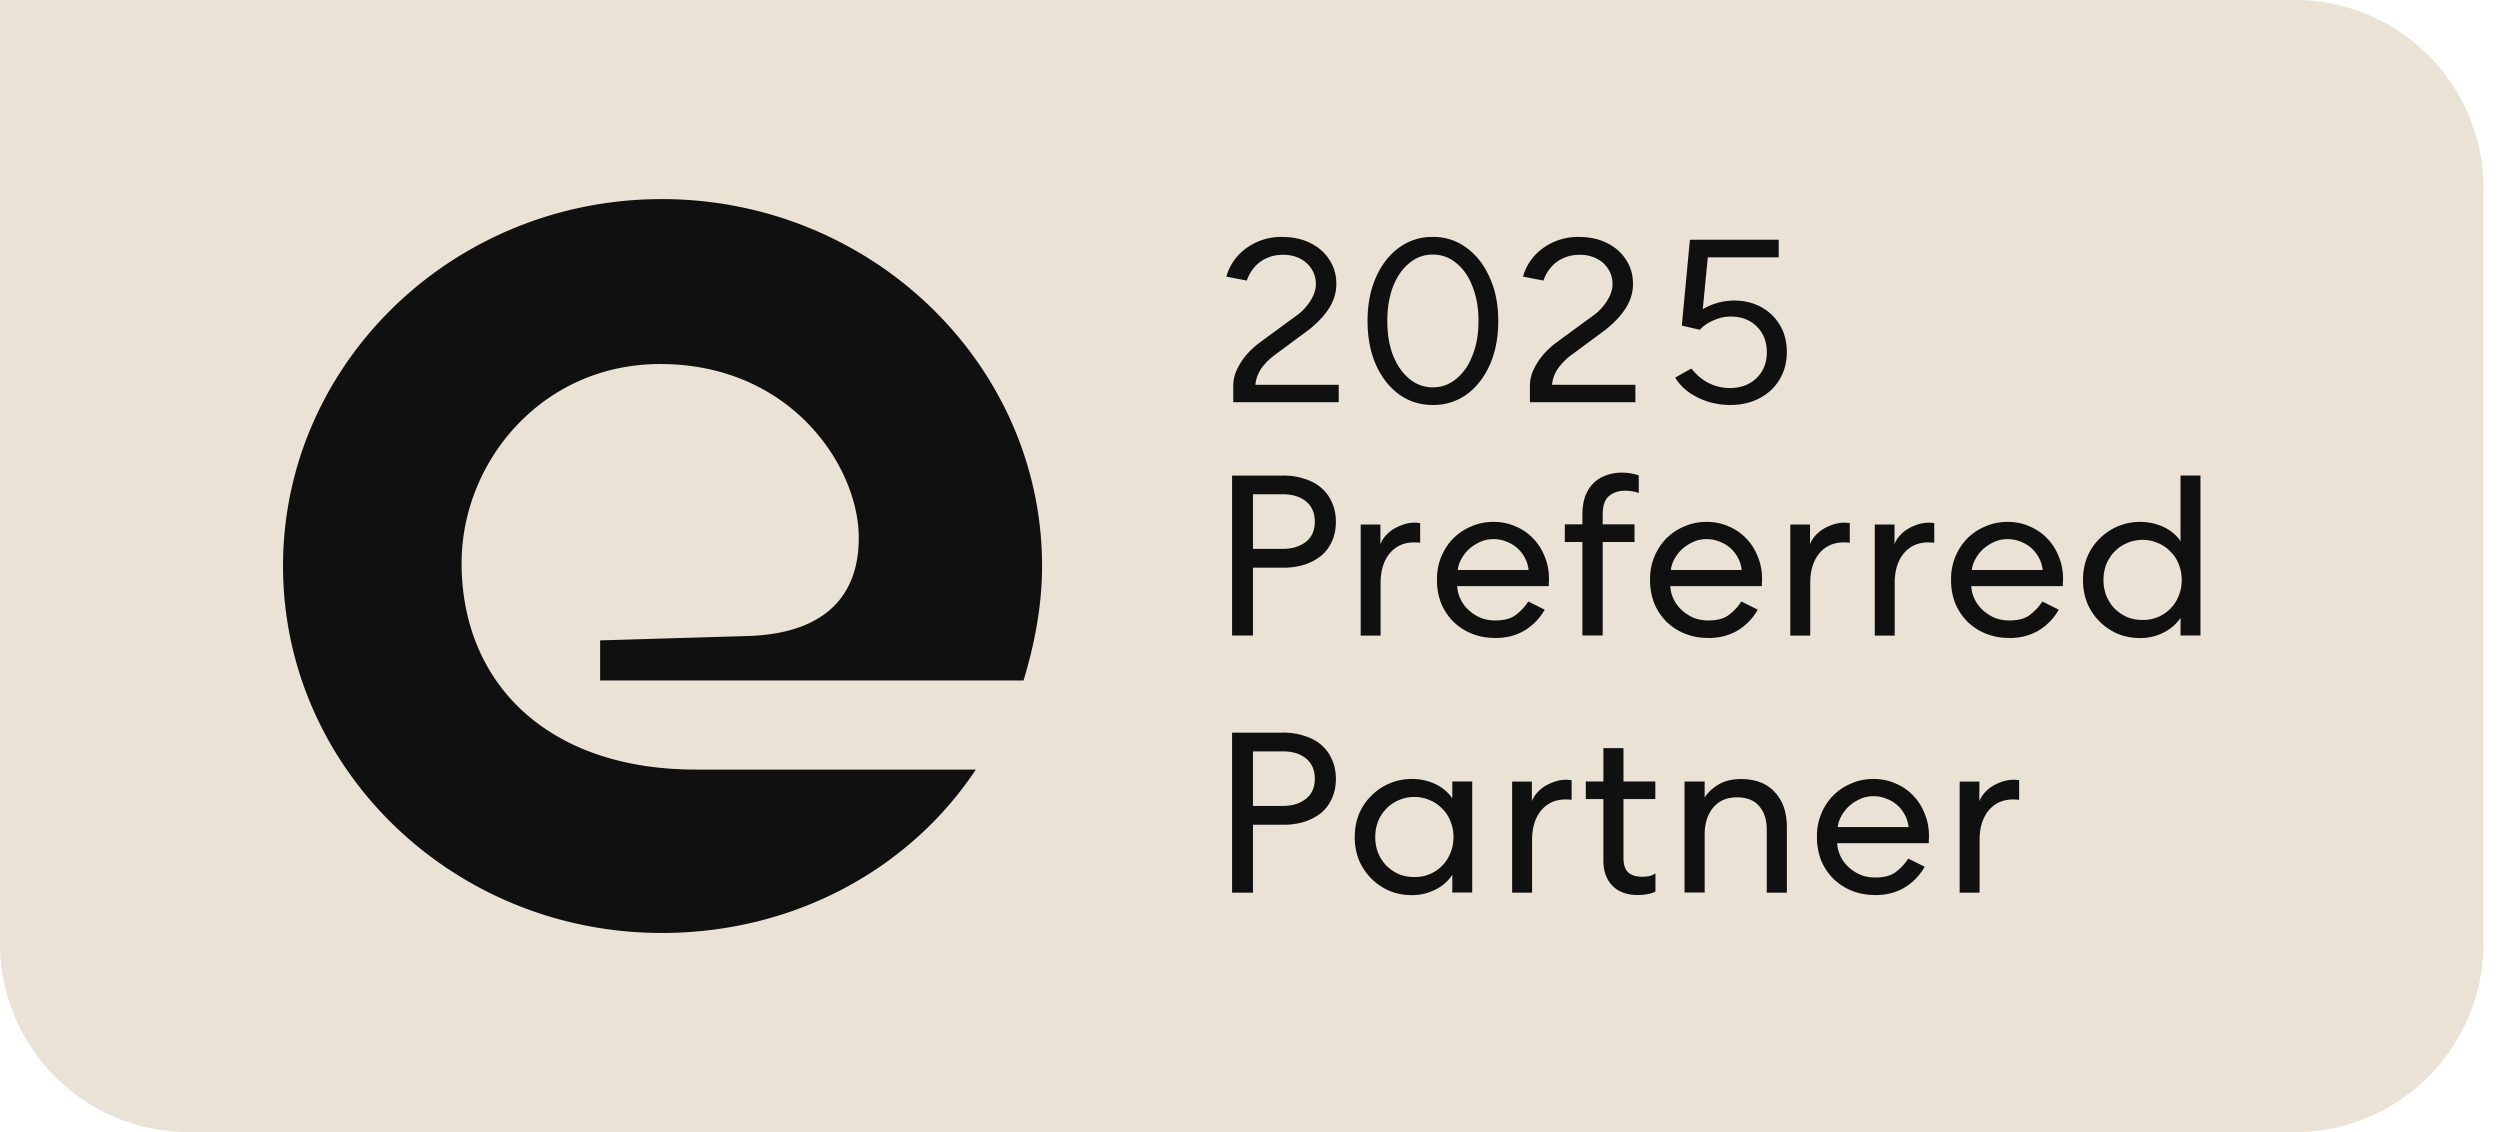 <svg width="106" height="48" fill="none" xmlns="http://www.w3.org/2000/svg"><path d="M0 0h97.3a8 8 0 018 8v32a8 8 0 01-8 8H8a8 8 0 01-8-8V0z" fill="#E9E2D5"/><path d="M36.412 22.802c0-3.022-2.873-7.367-8.42-7.367-5.026 0-8.42 4.158-8.42 8.439 0 5.101 3.654 8.756 9.925 8.756h11.88c-2.806 4.221-7.705 6.928-13.318 6.928-8.88 0-16.059-6.993-16.059-15.556 0-8.563 7.18-15.56 16.059-15.56 8.879 0 16.125 6.993 16.125 15.56 0 1.7-.327 3.338-.786 4.85H25.446v-1.7l6.333-.187c3.2-.124 4.633-1.699 4.633-4.158v-.005zM85.61 33.912s-.032 0-.057-.008h-.079c-.033-.008-.066-.008-.1-.008-.45 0-.803.158-1.063.477-.253.314-.377.73-.377 1.239v2.236h-.845v-4.707h.836v.832c.054-.137.129-.258.228-.367.108-.118.224-.215.356-.291a2.12 2.12 0 01.427-.186 1.66 1.66 0 01.468-.069c.033 0 .058 0 .078.009h.07c.026.008.046.008.059.008v.835zm-4.687 1.15a1.405 1.405 0 00-.157-.512 1.486 1.486 0 00-.327-.416 1.471 1.471 0 00-.456-.27 1.412 1.412 0 00-.554-.105c-.2 0-.386.04-.555.117a1.87 1.87 0 00-.468.299c-.133.12-.24.262-.327.416-.087.153-.141.314-.158.476h3.01l-.008-.004zm-1.42 2.887c-.356 0-.687-.06-.994-.185a2.38 2.38 0 01-.774-.505 2.422 2.422 0 01-.518-.775 2.691 2.691 0 01-.178-.997 2.453 2.453 0 01.683-1.752c.22-.218.473-.392.767-.513.29-.13.608-.194.952-.194s.65.065.936.194c.29.121.538.295.745.513.211.218.373.476.489.775.12.29.178.605.178.94 0 .053 0 .097-.008.138v.165h-3.885a1.484 1.484 0 00.514 1.038c.145.129.31.234.497.31.19.073.393.105.604.105.365 0 .65-.072.853-.222.212-.153.394-.347.547-.58l.696.346a2.4 2.4 0 01-.837.872c-.356.218-.782.331-1.271.331l.004-.004zm-7.225-.105h-.854v-4.707h.853v.678c.154-.234.357-.42.605-.56.257-.15.571-.223.936-.223.62 0 1.101.186 1.44.561.34.368.506.864.506 1.494v2.761h-.853v-2.664c0-.428-.108-.763-.327-1.01-.211-.245-.526-.367-.944-.367-.418 0-.75.142-.994.428-.244.287-.368.67-.368 1.155v2.462-.008zm-3.442-6.124v1.413h1.35v.747h-1.35v2.49c0 .28.063.481.191.61.132.13.34.194.617.194.091 0 .19-.008.29-.028a.71.71 0 00.257-.117v.775c-.088.044-.191.08-.32.105-.12.024-.26.04-.426.04-.455 0-.816-.129-1.072-.387-.257-.259-.39-.618-.39-1.074V33.88h-.745v-.747h.746V31.72h.853zm-2.198 2.192s-.033 0-.058-.008H66.5c-.033-.008-.066-.008-.1-.008-.45 0-.803.158-1.063.477-.253.314-.377.73-.377 1.239v2.236h-.845v-4.707h.836v.832c.054-.137.129-.258.228-.367.108-.118.224-.215.356-.291a2.12 2.12 0 01.427-.186c.153-.048.306-.069.468-.069.033 0 .058 0 .078.009h.07c.026.008.046.008.059.008v.835zm-5.01 1.579c0-.238-.042-.46-.129-.67a1.462 1.462 0 00-.348-.533 1.527 1.527 0 00-.526-.36 1.59 1.59 0 00-.654-.137c-.236 0-.46.045-.667.138a1.592 1.592 0 00-.525.359c-.145.15-.261.327-.348.533a1.86 1.86 0 00-.12.67c0 .242.041.46.12.67a1.8 1.8 0 00.348.54c.153.15.327.267.525.36.207.085.427.125.667.125a1.604 1.604 0 001.528-1.025c.087-.206.128-.428.128-.67zm.794 2.353h-.844v-.755a1.79 1.79 0 01-.717.63 2.192 2.192 0 01-.993.234c-.357 0-.667-.06-.965-.185a2.469 2.469 0 01-1.284-1.3 2.63 2.63 0 01-.178-.977c0-.347.058-.67.178-.97a2.36 2.36 0 01.518-.774 2.405 2.405 0 011.73-.719c.344 0 .688.073.986.214.306.142.547.347.725.61v-.719h.844v4.711zm-9.296-3.673h1.272c.397 0 .72-.101.973-.3.252-.2.377-.483.377-.85 0-.368-.125-.663-.377-.865-.253-.202-.576-.298-.973-.298h-1.272v2.317-.004zm1.272-3.109c.33 0 .633.045.902.137.278.085.518.21.717.38.198.17.352.375.455.622.112.238.17.512.17.823 0 .311-.058.59-.17.832a1.68 1.68 0 01-.455.61 2.264 2.264 0 01-.717.379 3.027 3.027 0 01-.902.125h-1.272v2.878h-.886v-6.782h2.158v-.004zm38.107-6.471c0-.238-.041-.46-.128-.67a1.463 1.463 0 00-.348-.533 1.53 1.53 0 00-.526-.36 1.592 1.592 0 00-.654-.137c-.236 0-.46.045-.667.138a1.595 1.595 0 00-.526.359c-.145.15-.26.327-.348.533-.078.206-.12.428-.12.67 0 .242.042.46.12.67.087.206.203.387.348.54.153.15.327.267.526.36.207.085.427.125.667.125a1.604 1.604 0 001.528-1.025c.087-.206.128-.428.128-.67zm.795-4.429v6.782h-.845v-.746a1.87 1.87 0 01-.716.621 2.142 2.142 0 01-.994.234c-.356 0-.666-.06-.965-.185a2.492 2.492 0 01-.766-.525 2.425 2.425 0 01-.517-.775 2.632 2.632 0 01-.178-.977c0-.347.058-.67.178-.97a2.36 2.36 0 01.517-.774 2.405 2.405 0 011.73-.719c.345 0 .689.073.987.214.306.142.546.343.724.602v-2.782h.845zm-6.691 4a1.407 1.407 0 00-.158-.512 1.488 1.488 0 00-.327-.416 1.47 1.47 0 00-.455-.27 1.412 1.412 0 00-.555-.105c-.199 0-.385.04-.555.117a1.866 1.866 0 00-.468.299c-.132.12-.24.262-.327.416-.087.153-.14.315-.157.476h3.01l-.008-.004zm-1.42 2.887c-.357 0-.688-.06-.994-.185a2.378 2.378 0 01-.775-.505 2.42 2.42 0 01-.517-.775 2.69 2.69 0 01-.178-.997 2.454 2.454 0 01.683-1.752c.22-.218.472-.392.766-.513.29-.13.609-.194.952-.194.344 0 .65.065.936.194.29.121.538.295.745.513.212.218.373.476.489.775.12.29.178.605.178.94 0 .053 0 .097-.008.138v.165h-3.884a1.487 1.487 0 00.513 1.038c.145.129.31.234.497.31.19.073.394.106.605.106.364 0 .65-.073.853-.223.21-.153.393-.347.546-.58l.696.346a2.402 2.402 0 01-.837.872c-.356.218-.782.331-1.27.331l.003-.004zm-3.177-4.037s-.033 0-.058-.008h-.078c-.033-.008-.067-.008-.1-.008-.451 0-.803.158-1.064.477-.252.315-.377.73-.377 1.239v2.236h-.844v-4.707h.836v.832c.054-.137.129-.259.228-.367a1.51 1.51 0 01.356-.291c.132-.077.273-.137.426-.186.154-.044.307-.069.468-.069.033 0 .058 0 .079.009h.07a.177.177 0 00.058.008v.835zm-3.581 0s-.034 0-.058-.008h-.079c-.033-.008-.066-.008-.1-.008-.45 0-.803.158-1.064.477-.252.315-.376.73-.376 1.239v2.236h-.845v-4.707h.836v.832c.054-.137.129-.259.228-.367.108-.117.224-.214.356-.291.133-.077.274-.137.427-.186a1.66 1.66 0 01.468-.069c.033 0 .058 0 .078.009h.07a.177.177 0 00.059.008v.835zm-4.584 1.15a1.405 1.405 0 00-.157-.512 1.488 1.488 0 00-.328-.416 1.47 1.47 0 00-.455-.27 1.412 1.412 0 00-.555-.105c-.199 0-.385.04-.555.117a1.867 1.867 0 00-.468.299c-.132.12-.24.262-.327.416-.087.153-.14.315-.157.476h3.01l-.008-.004zm-1.42 2.887c-.357 0-.688-.06-.994-.185a2.38 2.38 0 01-.775-.505 2.424 2.424 0 01-.517-.775 2.69 2.69 0 01-.178-.997 2.453 2.453 0 01.683-1.752c.22-.218.472-.392.766-.513.29-.13.609-.194.952-.194.344 0 .65.065.936.194.29.121.538.295.746.513.21.218.372.476.488.775.12.29.178.605.178.94 0 .053 0 .097-.008.138v.165H70.82a1.485 1.485 0 00.513 1.038c.145.129.31.234.497.31.19.073.394.106.605.106.364 0 .65-.073.853-.223.211-.153.393-.347.546-.58l.696.346a2.402 2.402 0 01-.836.872c-.356.218-.783.331-1.272.331l.005-.004zm-5.334-.105V22.98h-.745v-.747h.745v-.407c0-.3.042-.558.12-.784.087-.226.203-.412.348-.553.153-.15.327-.258.526-.33.207-.078.426-.118.667-.118.174 0 .319.012.439.04.12.02.215.045.29.077v.747a.91.91 0 00-.257-.069 1.56 1.56 0 00-.327-.028c-.274 0-.497.073-.675.222-.178.15-.27.408-.27.775v.428h1.35v.747h-1.35v3.964h-.86zm-2.281-2.781a1.405 1.405 0 00-.158-.513 1.486 1.486 0 00-.327-.416 1.47 1.47 0 00-.455-.27 1.412 1.412 0 00-.555-.105c-.199 0-.385.04-.555.117a1.867 1.867 0 00-.468.299c-.132.12-.24.262-.327.416-.087.153-.14.315-.157.476h3.01l-.008-.004zm-1.42 2.886c-.357 0-.688-.06-.994-.185a2.38 2.38 0 01-.775-.505 2.42 2.42 0 01-.517-.775 2.69 2.69 0 01-.178-.997 2.454 2.454 0 01.683-1.752c.22-.218.472-.392.766-.513.29-.13.609-.194.952-.194.344 0 .65.065.936.194.29.121.538.295.745.513.212.218.373.476.489.775.12.29.178.605.178.94 0 .053 0 .097-.008.138v.165h-3.884a1.485 1.485 0 00.513 1.038c.145.129.31.234.497.31.19.073.393.106.605.106.364 0 .65-.073.853-.223.21-.153.393-.347.546-.58l.696.346a2.402 2.402 0 01-.837.872c-.356.218-.782.331-1.27.331l.003-.004zm-3.177-4.037s-.033 0-.058-.008h-.078c-.033-.008-.066-.008-.1-.008-.451 0-.803.158-1.064.477-.252.315-.377.73-.377 1.239v2.236h-.844v-4.707h.836v.832a1.17 1.17 0 01.228-.367c.107-.117.223-.214.356-.291.133-.077.273-.137.427-.186.153-.048.306-.069.467-.069.033 0 .058 0 .079.009h.07a.177.177 0 00.058.008v.835zm-7.089.259h1.272c.397 0 .72-.101.973-.299.252-.198.377-.485.377-.852s-.125-.662-.377-.864c-.253-.202-.576-.299-.973-.299h-1.272v2.318-.004zm1.272-3.109c.33 0 .633.045.902.137.278.085.518.21.717.38.198.17.352.375.455.622.112.238.17.512.17.823 0 .311-.058.59-.17.832a1.68 1.68 0 01-.455.61 2.264 2.264 0 01-.717.379 3.023 3.023 0 01-.902.125h-1.272v2.878h-.886v-6.782h2.158v-.004zM52.29 17.053v-.689c0-.216.044-.43.132-.64a2.84 2.84 0 01.393-.639c.175-.21.387-.407.636-.59l1.464-1.073a2.217 2.217 0 00.767-.886c.074-.17.111-.334.111-.492 0-.23-.057-.436-.171-.62a1.226 1.226 0 00-.485-.452 1.54 1.54 0 00-.737-.168c-.276 0-.518.053-.727.158a1.41 1.41 0 00-.514.403 1.598 1.598 0 00-.293.531l-.868-.167c.08-.295.225-.57.434-.826.215-.256.488-.463.817-.62a2.52 2.52 0 011.1-.237c.472 0 .879.089 1.222.266.343.17.61.407.797.709.196.295.293.633.293 1.013 0 .361-.1.702-.303 1.024-.201.321-.494.633-.878.935l-1.383 1.023c-.269.197-.477.404-.626.62a1.458 1.458 0 00-.242.68h3.533v.737h-4.471zM60.75 17.171c-.539 0-1.016-.15-1.434-.452-.417-.309-.743-.729-.979-1.26-.235-.538-.353-1.155-.353-1.85 0-.696.118-1.309.353-1.84.236-.538.559-.958.97-1.26a2.365 2.365 0 011.443-.463 2.32 2.32 0 011.433.463c.417.302.744.722.98 1.26.242.531.363 1.144.363 1.84 0 .695-.118 1.312-.354 1.85-.235.531-.562.951-.979 1.26a2.399 2.399 0 01-1.443.452zm0-.748c.377 0 .71-.12 1-.364.295-.242.524-.574.685-.994.169-.42.253-.905.253-1.456 0-.551-.084-1.037-.253-1.457-.161-.426-.39-.757-.686-.994a1.51 1.51 0 00-1-.364c-.376 0-.71.122-.998.364-.29.237-.519.568-.687.994-.161.42-.242.906-.242 1.457s.08 1.037.242 1.456c.168.42.397.752.687.994.296.243.629.364.999.364zM64.869 17.053v-.689c0-.216.043-.43.13-.64a2.84 2.84 0 01.395-.639c.174-.21.386-.407.635-.59l1.464-1.073a2.217 2.217 0 00.767-.886c.074-.17.111-.334.111-.492 0-.23-.057-.436-.171-.62a1.225 1.225 0 00-.485-.452 1.54 1.54 0 00-.737-.168c-.276 0-.518.053-.727.158a1.41 1.41 0 00-.514.403 1.596 1.596 0 00-.293.531l-.868-.167c.08-.295.225-.57.434-.826.215-.256.488-.463.817-.62a2.52 2.52 0 011.1-.237c.472 0 .879.089 1.222.266.343.17.61.407.798.709.195.295.292.633.292 1.013 0 .361-.1.702-.303 1.024-.201.321-.494.633-.878.935l-1.383 1.023a2.62 2.62 0 00-.625.62 1.457 1.457 0 00-.243.68h3.533v.737H64.87zM73.358 17.171c-.282 0-.572-.039-.868-.118a3.146 3.146 0 01-.828-.384 2.155 2.155 0 01-.636-.659l.687-.384c.235.289.491.499.767.63s.562.197.858.197c.464 0 .841-.138 1.13-.413.297-.282.445-.65.445-1.103 0-.446-.142-.81-.424-1.092-.283-.282-.653-.423-1.11-.423-.25 0-.495.056-.738.167-.242.105-.43.236-.565.394l-.767-.177.343-3.641h3.765v.747H72.41l-.212 2.195a2.663 2.663 0 011.323-.364c.43 0 .814.092 1.15.275.337.184.603.44.798.768.195.328.292.705.292 1.132 0 .446-.104.84-.312 1.18a2.11 2.11 0 01-.848.788c-.357.19-.77.285-1.242.285z" fill="#101010"/></svg>